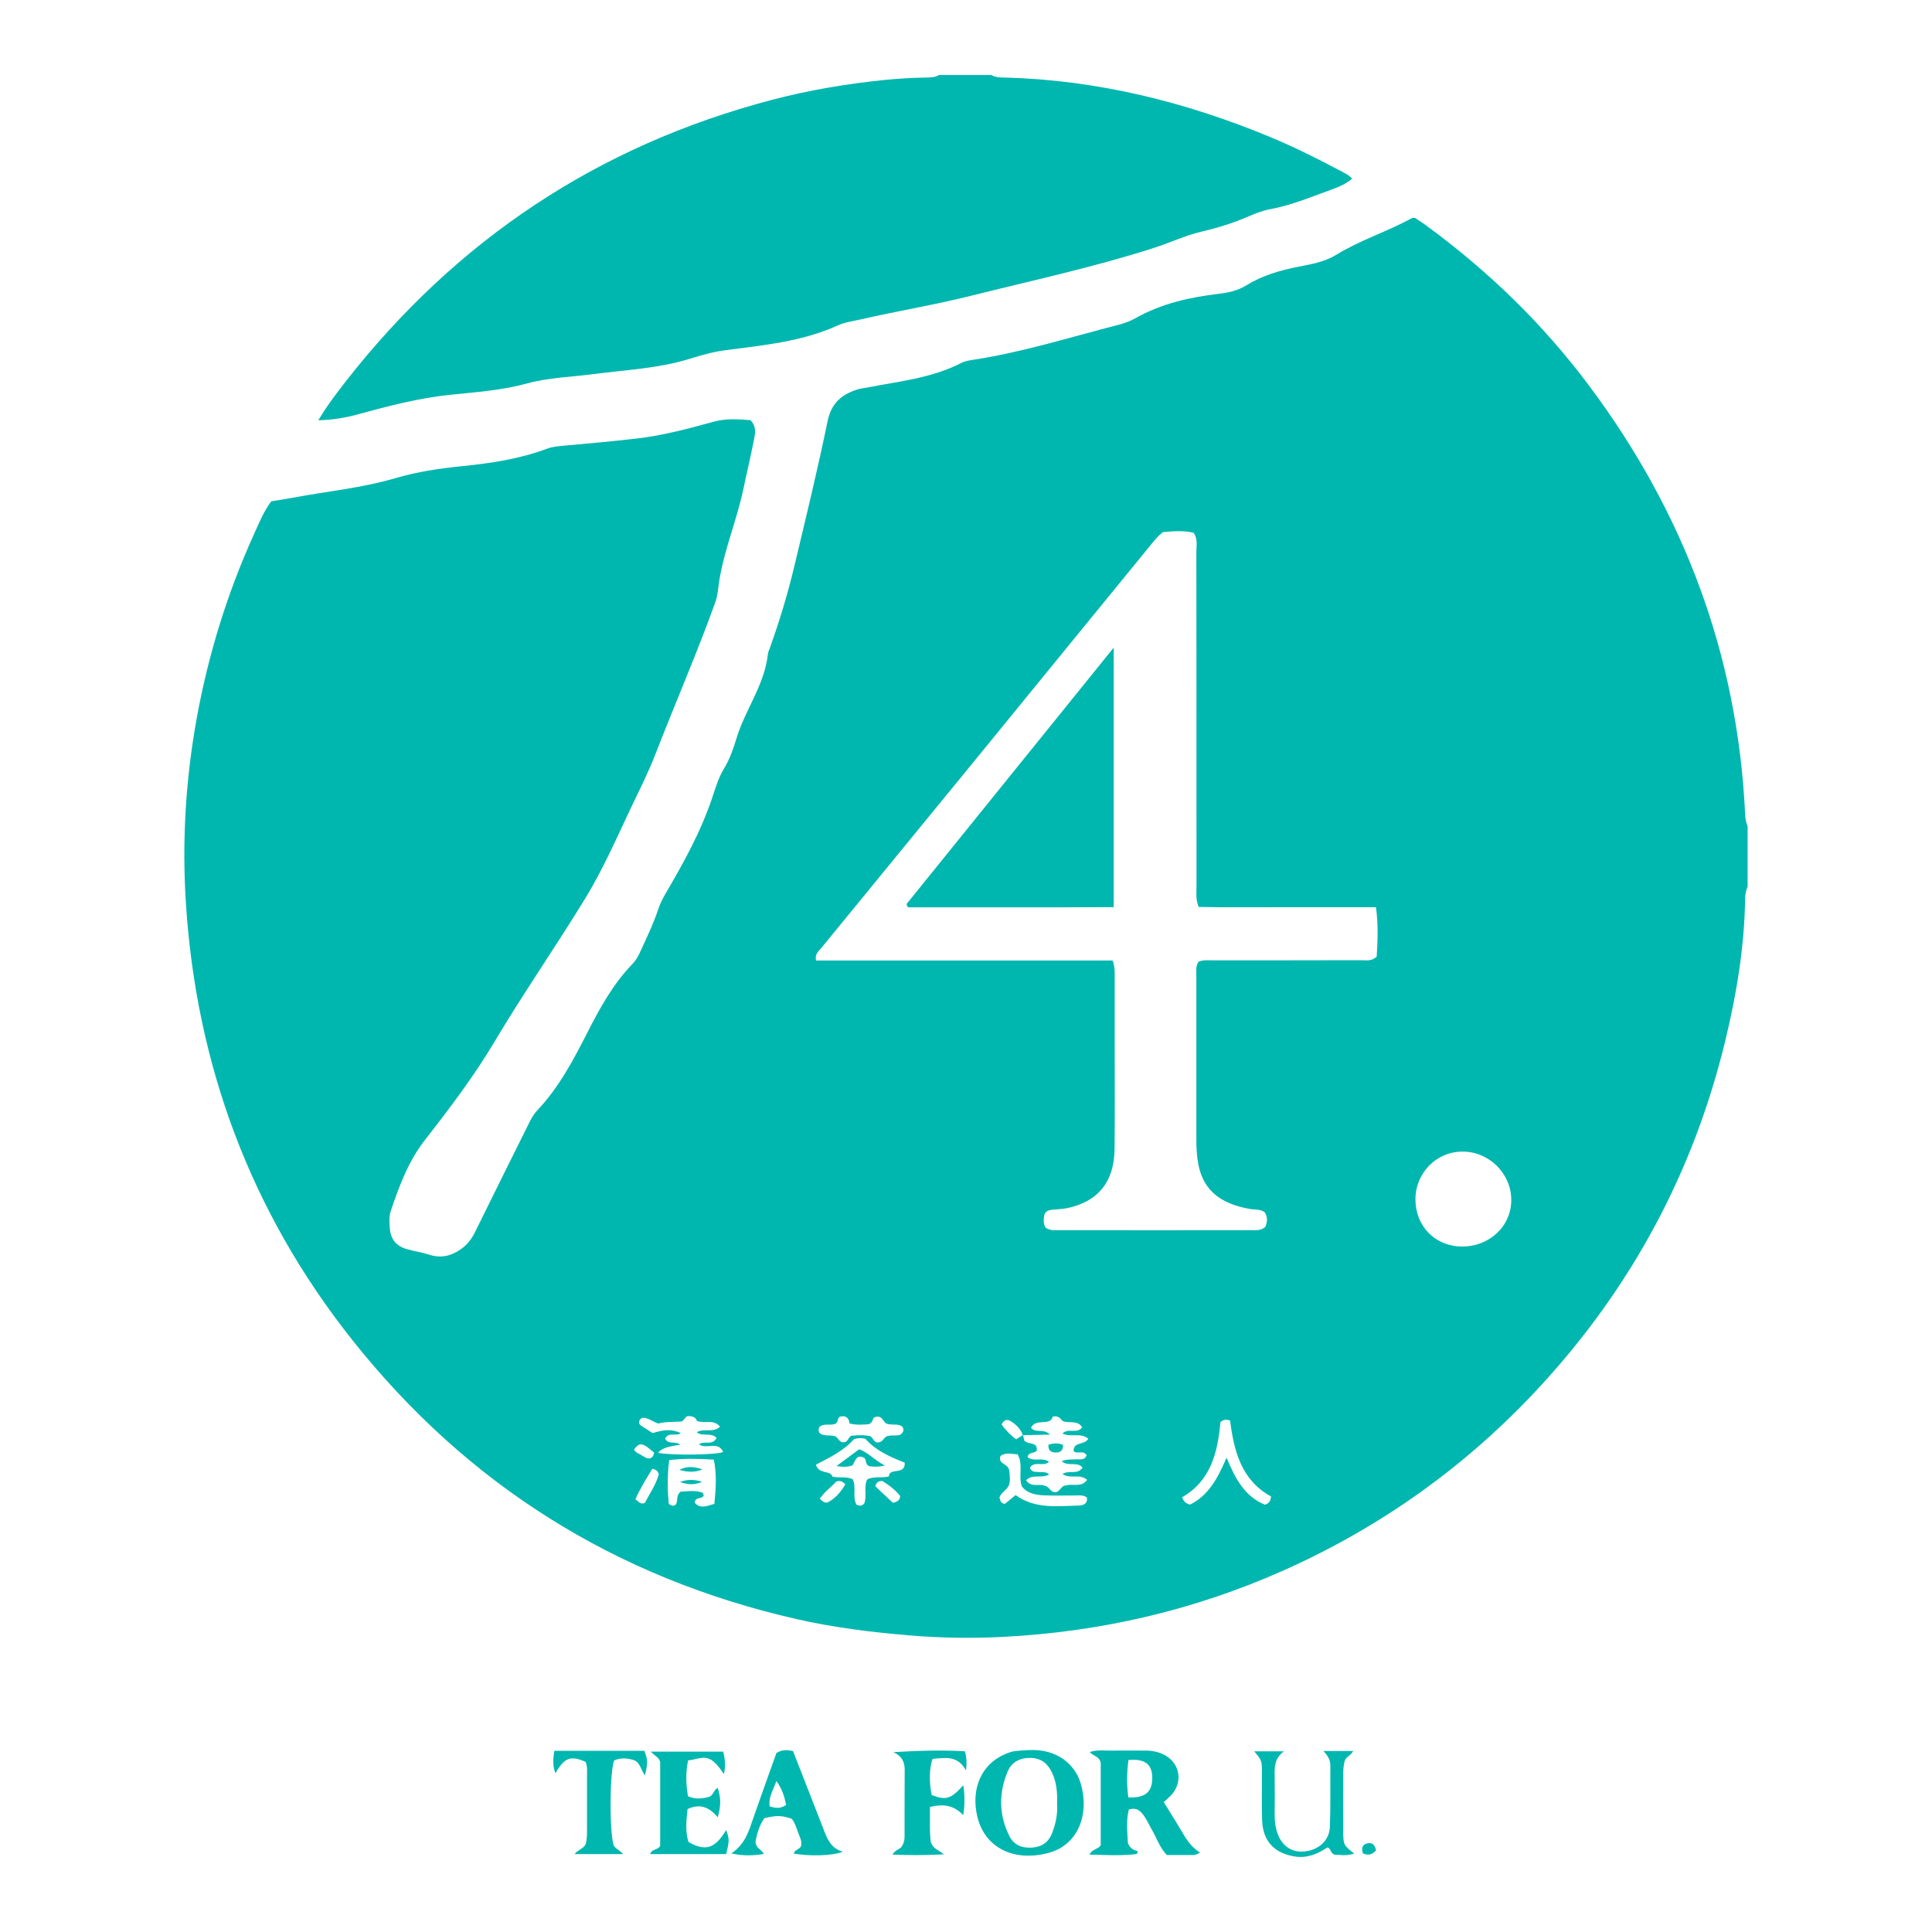 <?xml version="1.0" encoding="UTF-8"?>
<svg id="Layer_1" xmlns="http://www.w3.org/2000/svg" version="1.1" viewBox="0 0 300 300">
  <!-- Generator: Adobe Illustrator 29.3.0, SVG Export Plug-In . SVG Version: 2.1.0 Build 146)  -->
  <defs>
    <style>
      .st0 {
        fill: #00b7af;
      }
    </style>
  </defs>
  <g id="HPhcc2.tif">
    <g>
      <path class="st0" d="M271.37,128.27v9.38c-.27.63-.38,1.29-.39,1.98-.11,7.44-1.33,14.73-3.07,21.94-4.92,20.37-14.54,38.27-28.73,53.67-11.33,12.3-24.67,21.85-39.97,28.66-13.88,6.17-28.43,9.52-43.56,10.28-4.8.24-9.63.17-14.46-.24-5.9-.49-11.75-1.22-17.51-2.53-28.07-6.39-51.14-20.85-69.01-43.38-15.74-19.85-24.2-42.62-25.81-67.86-.61-9.58-.03-19.15,1.68-28.61,1.79-9.87,4.73-19.39,8.86-28.53.81-1.78,1.53-3.62,2.73-5.19,1.13-.19,2.2-.34,3.27-.54,5.33-1.01,10.75-1.51,15.99-3.05,3.39-1,6.88-1.51,10.41-1.87,4.46-.45,8.89-1.12,13.13-2.7.9-.33,1.84-.41,2.8-.49,3.65-.32,7.29-.66,10.93-1.07,4.13-.46,8.14-1.53,12.13-2.63,1.95-.54,3.88-.4,5.74-.25.94.96.75,2.01.56,2.99-.51,2.6-1.13,5.17-1.67,7.76-1.01,4.78-2.95,9.32-3.73,14.17-.18,1.14-.23,2.29-.63,3.4-2.88,7.99-6.27,15.77-9.34,23.68-1.13,2.91-2.56,5.7-3.9,8.52-2.17,4.61-4.24,9.29-6.88,13.64-4.56,7.48-9.58,14.68-14.06,22.21-3.21,5.4-6.96,10.37-10.8,15.28-2.63,3.35-4.07,7.18-5.39,11.12-.29.85-.23,1.75-.17,2.63.13,1.81.99,2.86,2.74,3.35,1.11.31,2.27.47,3.36.83,1.85.6,3.44.22,4.99-.88.98-.7,1.64-1.57,2.16-2.64,2.7-5.49,5.42-10.96,8.14-16.43.42-.85.82-1.71,1.49-2.42,3.36-3.55,5.62-7.82,7.81-12.12,1.95-3.83,4-7.56,7.03-10.68.46-.48.82-1.09,1.1-1.7,1.02-2.22,2.09-4.42,2.87-6.75.28-.84.66-1.62,1.11-2.39,2.81-4.81,5.52-9.67,7.29-14.99.51-1.54.99-3.12,1.84-4.52.89-1.47,1.43-3.07,1.93-4.7.22-.71.47-1.42.76-2.11,1.52-3.61,3.69-6.98,4.11-11,.03-.26.17-.51.26-.77,1.51-4.22,2.82-8.51,3.85-12.87,1.78-7.46,3.6-14.91,5.14-22.42.58-2.84,2.2-4.19,4.68-4.97.45-.14.93-.18,1.39-.27,4.99-.97,10.1-1.46,14.72-3.84.53-.27,1.17-.38,1.77-.47,7.07-1.08,13.9-3.14,20.79-4.97,1.51-.4,3.06-.7,4.43-1.48,4.04-2.29,8.46-3.28,13-3.81,1.53-.18,2.95-.51,4.23-1.3,2.53-1.56,5.3-2.36,8.19-2.92,1.99-.38,4.04-.76,5.8-1.84,3.72-2.29,7.91-3.58,11.71-5.68.11-.06.26-.02.53-.04.47.32,1.05.68,1.59,1.08,9.67,7.06,18.19,15.3,25.37,24.89,14.76,19.73,23.1,41.82,24.28,66.52.03.69.11,1.35.4,1.97ZM158.83,222.87c-.32-.95-.99-1.61-1.8-2.14-.64-.42-1.13-.29-1.51.47.64.86,1.36,1.63,2.27,2.29.39-.24.73-.46,1.07-.67.07.33.13.65.18.86.6.71,2.04.11,1.96,1.49-.28.63-1.26.18-1.45,1.08.91.82,2.34-.05,3.34.75-.91.81-2.29-.24-2.96.93.31.77.92.58,1.43.65.48.06,1.03-.12,1.55.37-1.17.7-2.58-.15-3.58.91.83,1.2,2.09.45,2.94.86.69.14.83,1.01,1.55.97.8.05.89-1.03,1.69-1.02,1.02-.35,2.37.38,3.3-.88-1.14-1.02-2.67-.06-3.82-.92,1.03-.64,2.34.2,3.11-1-.87-.98-2.25-.09-3.24-.97.81-.36,1.49-.23,2.15-.3.6-.06,1.37.25,1.72-.62-.5-.89-1.48-.1-2.02-.66-.05-1.5,1.66-.87,2.28-1.91-1.18-1.02-2.77-.17-4.01-.82.89-.92,2.23.14,3.06-.95-.7-1.15-1.87-.61-2.91-.93-.39-.17-.58-.99-1.67-.73-.34,1.55-2.63.13-3.37,1.74.8.88,1.95.03,2.95,1.05-1.58.03-2.89.05-4.2.08ZM172.77,149.15c.39,1.07.31,1.83.32,2.57,0,3.46,0,6.93,0,10.39,0,5.44.04,10.87-.02,16.3-.05,5.13-2.61,8.24-7.47,9.21-.66.13-1.35.13-2.02.21-.53.06-1.1.09-1.4.73-.11.69-.26,1.43.2,2.09.69.47,1.46.37,2.19.37,9.85.01,19.7.02,29.55,0,.8,0,1.65.12,2.35-.5.34-.77.4-1.54-.09-2.28-.67-.51-1.45-.37-2.18-.49-5-.85-7.63-3.19-8.24-7.65-.14-1.02-.19-2.03-.19-3.04,0-8.49-.01-16.98,0-25.48,0-.73-.15-1.49.34-2.25.73-.31,1.55-.21,2.35-.21,7.61,0,15.22,0,22.83-.02.79,0,1.64.22,2.48-.55.15-2.41.27-4.94-.11-7.68-4.79,0-9.33.01-13.87,0-4.59-.01-9.18.06-13.66-.04-.49-1.23-.34-2.19-.34-3.12,0-17.32,0-34.65-.02-51.97,0-.99.25-2.04-.42-3.01-1.59-.38-3.2-.25-4.74-.11-.86.63-1.43,1.4-2.03,2.13-8.9,10.88-17.78,21.78-26.67,32.67-8.12,9.94-16.26,19.86-24.39,29.8-.4.48-1.02.91-.81,1.92h46.05ZM226.98,193.56c4.31.04,7.72-3.19,7.69-7.27-.03-4.1-3.47-7.49-7.6-7.47-4.06.02-7.31,3.35-7.28,7.48.03,4.14,3.09,7.23,7.19,7.26ZM132.61,223.47c-1.58,1.8-3.78,2.86-5.92,3.97.5,1.56,2.23.79,2.58,1.86,1.15.22,2.2-.07,3.15.4.59,1.31-.1,2.77.58,3.95.47.2.85.24,1.21-.22.44-1.15-.12-2.51.44-3.69,1.05-.57,2.19-.18,3.38-.48.04-1.47,2.58-.1,2.45-2.14-2.27-.9-4.5-1.87-6.09-3.69-.57-.16-1.04-.18-1.79.04ZM189.51,220.81c-.42,4.71-1.49,9.13-5.96,11.69.29.69.62.99,1.25,1.13,2.91-1.44,4.33-4.19,5.66-7.29,1.33,3.21,2.79,6.02,5.96,7.31.57-.2.9-.5.94-1.29-4.59-2.49-5.76-7.05-6.35-11.78-.55-.19-.94-.2-1.49.23ZM102.22,225.61c2.34.4,8.87.32,10.08-.14-.81-1.81-2.7-.32-3.76-1.21.82-.58,2.11.26,2.73-.98-.85-.93-2.15-.14-3.08-.88,1.17-.68,2.55.16,3.62-.87-1.01-1.21-2.36-.43-3.58-.88-.14-.43-.52-.77-1.27-.75-.6-.12-.72.88-1.28.84-1.28.09-2.44,0-3.42.31-.93-.26-1.54-.92-2.5-.9-.33.15-.6.4-.51.9.08.1.15.23.26.3.62.41,1.25.8,1.84,1.18,1.92-.6,3-.6,4.37,0-.69.58-1.94-.26-2.44.87.51,1,1.65.28,2.34.96q-2.9.32-3.41,1.24ZM110.93,233.5c.22-2.3.4-4.53-.09-6.85-2.4-.14-4.59-.22-6.93.08-.31,2.39-.26,4.65-.07,6.8.47.29.77.39,1.08.11.43-.55-.04-1.38.78-2.02.99-.02,2.18-.28,3.36.16.12.05.16.33.22.44-.3.65-1.32.12-1.4,1.12.78.93,1.72.59,3.05.18ZM157.71,232.16c3.03,2.2,6.46,1.7,9.81,1.62.68-.02,1.36-.24,1.27-1.23-.59-.47-1.29-.33-1.94-.33-1.62-.01-3.25.05-4.87-.03-1.29-.07-2.55-.34-3.33-1.42-.53-1.65.27-3.35-.64-4.95-.91-.02-1.84-.36-2.66.27-.41,1.29,1.09,1.09,1.36,2.19.05.66.26,1.67-.09,2.45-.44.78-1.17,1.04-1.43,1.81.16.34.09.89.85.98.5-.41,1.07-.87,1.66-1.36ZM132.16,222.95c1-.11,1.95-.16,2.97.06.46.22.56,1.1,1.32.96.71-.07.81-.96,1.5-1,.71-.18,1.51.08,1.98-.28.46-.44.4-.76.23-1.11-.72-.64-1.7-.17-2.61-.57-.44-.37-.64-1.36-1.78-.92-.32.16-.18.85-.91,1.07-.81.03-1.82.18-2.95-.13-.08-.85-.56-1.3-1.49-1.05-.44.26-.23.95-.77,1.13-.8.29-1.78-.16-2.42.49-.2.47-.14.77.17,1.03.73.43,1.61.12,2.37.43.43.28.57.98,1.29.89.57-.02.6-.66,1.11-1.01ZM101.29,228.07c-.93,1.55-1.88,3.05-2.63,4.74.52.32.72.85,1.46.57.75-1.43,1.76-2.86,2.18-4.48-.16-.46-.37-.7-1.01-.83ZM135.92,230.79c.89.83,1.85,1.73,2.72,2.56.7-.14,1.08-.36,1.14-1.07-.77-.92-1.75-1.7-2.78-2.32-.55.02-.9.15-1.08.83ZM131.27,230.47c-.42-.38-.78-.65-1.44-.4-.74.84-1.8,1.56-2.53,2.65.4.37.67.67,1.16.6,1.16-.58,2.02-1.5,2.81-2.85ZM101.56,225.56c-1.84-1.59-2.19-1.65-3.11-.5.2.47.66.62,1.06.84.46.25.87.64,1.44.56.34-.15.55-.38.61-.9Z"/>
      <path class="st0" d="M153.94,11.65c.68.41,1.43.37,2.18.39,14.3.4,27.93,3.77,41.1,9.23,3.7,1.54,7.29,3.32,10.83,5.21.65.35,1.34.64,1.92,1.26-.91.76-1.91,1.22-2.9,1.58-3.25,1.17-6.44,2.54-9.87,3.17-1.25.23-2.47.74-3.65,1.25-2.26.96-4.6,1.67-6.98,2.23-2.59.61-4.98,1.76-7.49,2.56-9.32,2.98-18.88,5.04-28.36,7.41-5.6,1.4-11.29,2.34-16.91,3.62-1.26.29-2.58.46-3.74.98-5.55,2.52-11.52,3.06-17.43,3.84-1.91.25-3.73.77-5.53,1.33-4.91,1.52-10.01,1.73-15.05,2.39-3.42.45-6.87.52-10.25,1.45-3.86,1.06-7.89,1.34-11.87,1.75-4.89.5-9.61,1.74-14.33,3.03-1.96.54-3.92.87-6.18.93,1.33-2.23,2.76-4.11,4.21-5.97,17.18-22.01,39.22-36.7,66.25-43.79,5.71-1.5,11.54-2.48,17.43-3.08,2.17-.22,4.33-.35,6.5-.38.68-.01,1.36,0,1.97-.39h8.16Z"/>
      <path class="st0" d="M186.33,287.66c-.67.47-1.09.39-1.49.39-1.22.01-2.44,0-3.66,0-1.11-1.17-1.56-2.62-2.3-3.9-.41-.71-.74-1.46-1.2-2.13-.51-.72-1.09-1.43-2.39-1.04-.46,1.77-.22,3.63-.15,5.22.37.91.99,1.08,1.55,1.28-.11.21-.15.41-.22.42-2.35.28-4.71.15-7.29.08.4-.88,1.33-.8,1.74-1.45v-12.84c-.28-1.04-1.18-.98-1.7-1.64,1.15-.37,2.16-.21,3.14-.22,1.83-.02,3.67,0,5.5,0,1.04,0,2.03.19,2.95.67,2.47,1.29,2.93,4.35.97,6.34-.33.33-.69.64-1.07.99.88,1.43,1.75,2.8,2.58,4.19.79,1.33,1.51,2.71,3.04,3.62ZM175.23,273.29c-.28,2.02-.28,3.92-.02,5.81,2.63.11,3.71-.83,3.71-3.02,0-2.11-1.1-3.01-3.69-2.79Z"/>
      <path class="st0" d="M159.9,271.75c4.18-.19,7.02,2.19,7.9,5.14,1.41,4.76-.33,9.61-5.02,10.84-5.5,1.44-9.93-.92-11.04-5.71-.96-4.16.54-8.03,4.37-9.66.43-.18.89-.36,1.35-.43.8-.11,1.62-.13,2.43-.19ZM164.14,280.08c.07-1.69-.07-3.31-.78-4.82-.65-1.38-1.65-2.25-3.29-2.29-1.69-.04-2.99.64-3.61,2.13-1.4,3.35-1.36,6.73.28,10.01.72,1.44,2.04,1.9,3.59,1.78,1.5-.12,2.52-.88,3.06-2.29.56-1.47.86-2.99.76-4.52Z"/>
      <path class="st0" d="M112.3,271.98q.5,1.94.1,3.5c-2.3-3.5-3.11-2.47-5.56-2.11-.37,1.82-.34,3.67-.01,5.54,1.14.53,2.19.38,3.24.12.72-.22.74-1.12,1.38-1.42.51,1.62.51,2.75,0,4.57-1.26-1.5-2.72-2.21-4.69-1.26-.18,1.76-.38,3.49.15,5.1,2.64,1.52,4.14,1.01,5.84-1.85.52,1.36.52,1.74,0,3.73h-11.78c.18-.79,1.19-.62,1.54-1.26v-13.04c-.17-.76-.87-.93-1.45-1.61h11.25Z"/>
      <path class="st0" d="M123.14,271.9c1.57,4.01,3.12,7.99,4.67,11.97.59,1.52,1.1,3.1,3.07,3.67-1.57.63-5.06.72-7.62.29.13-.67,1.05-.65,1.15-1.29.1-.56-.12-1.08-.32-1.57-.36-.87-.56-1.82-1.15-2.56-1.65-.52-2.26-.54-4.24-.09-.82,1.14-1.17,2.5-1.38,3.61.01,1.06.89,1.22,1.29,1.95-1.71.28-3.2.32-5.05-.08,2.2-1.47,2.75-3.57,3.45-5.6,1.18-3.39,2.4-6.76,3.56-10.01.87-.5,1.59-.5,2.59-.28ZM122.07,280.27c-.27-1.3-.61-2.47-1.51-3.71-.52,1.46-1.26,2.54-1.05,3.94.85.24,1.62.42,2.56-.23Z"/>
      <path class="st0" d="M149.59,277.23c.23,1.65.24,2.99-.02,4.63-1.45-1.55-3.08-1.79-5.17-1.27.04,1.92-.09,3.91.14,5.47.4,1.09,1.18,1.17,2.04,1.88-2.93.15-5.36.15-8,.04.49-.83,1.27-.81,1.5-1.36.29-.46.38-.92.38-1.4,0-3.46,0-6.93.02-10.39.01-1.26-.46-2.18-1.76-2.76,3.8-.22,7.48-.35,11.11-.13q.4,1.39.16,2.97c-1.27-2.39-3.27-1.95-5.19-1.79-.5,1.49-.54,3.57-.13,5.61,2.21.85,2.98.64,4.89-1.5Z"/>
      <path class="st0" d="M95.24,286.43c.23.62.91.78,1.51,1.47h-7.53c.6-.77,1.58-.87,1.78-1.74.18-.81.15-1.62.15-2.43.01-2.65.01-5.3,0-7.95,0-.74.09-1.5-.22-2.2-2.32-1.03-3.3-.66-4.67,1.76q-.58-1.25-.18-3.48h13.97c.56,1.45.57,1.81.09,3.83-.65-.9-.74-2.09-1.81-2.41-1-.3-2-.34-2.96.08-.69,1.71-.76,10.54-.12,13.08Z"/>
      <path class="st0" d="M205.52,271.9h4.6c-.34.72-1.13.87-1.32,1.55-.18.67-.22,1.34-.22,2.01,0,3.06-.02,6.11,0,9.17.02,1.83.08,1.9,1.69,3.19-1.16.4-2.2.21-3.05.16-.69-.22-.49-.96-1.11-1.11-1.5,1.03-3.16,1.71-5.09,1.4-3.18-.52-4.93-2.41-5.04-5.64-.08-2.44-.02-4.89-.03-7.33,0-1.95-.02-1.95-1.2-3.36h4.63c-1.51,1.1-1.47,2.48-1.45,3.88.03,2.04.02,4.07,0,6.11,0,.89.11,1.76.39,2.61.67,2.08,2.25,3.17,4.29,2.95,2.15-.23,3.8-1.69,3.89-3.77.13-3.19.05-6.38.08-9.57,0-.9-.41-1.53-1.07-2.24Z"/>
      <path class="st0" d="M213.67,287.32q-.84,1.01-2.02.48c-.27-.73-.18-1.37.67-1.57.84-.19,1.22.34,1.34,1.09Z"/>
      <path class="st0" d="M140.75,140.4c10.64-13.16,21.27-26.32,32.19-39.84v40.3c-10.74.06-21.36.01-31.97.03-.07-.16-.15-.32-.22-.49Z"/>
      <path class="st0" d="M162.81,224.34c.76-.25,1.5-.3,2.26.02.02.94-.47,1.23-1.25,1.18-.71-.04-1.09-.39-1.01-1.21Z"/>
      <path class="st0" d="M137.42,227.56c-1.16.28-1.89.18-2.46.11-.68-.32-.36-.98-.77-1.3-1.26-.65-1.38.57-1.83,1.18-.76.25-1.48.28-2.45.08,1.23-.91,2.33-1.72,3.51-2.59,1.38.49,2.34,1.68,3.99,2.53Z"/>
      <path class="st0" d="M109.08,228.17c-1.18.51-2.38.42-3.59.07,1.18-.63,2.38-.5,3.59-.07Z"/>
      <path class="st0" d="M105.6,230.12c1.16-.44,2.3-.39,3.43-.03-1.16.53-2.3.47-3.43.03Z"/>
    </g>
  </g>
</svg>